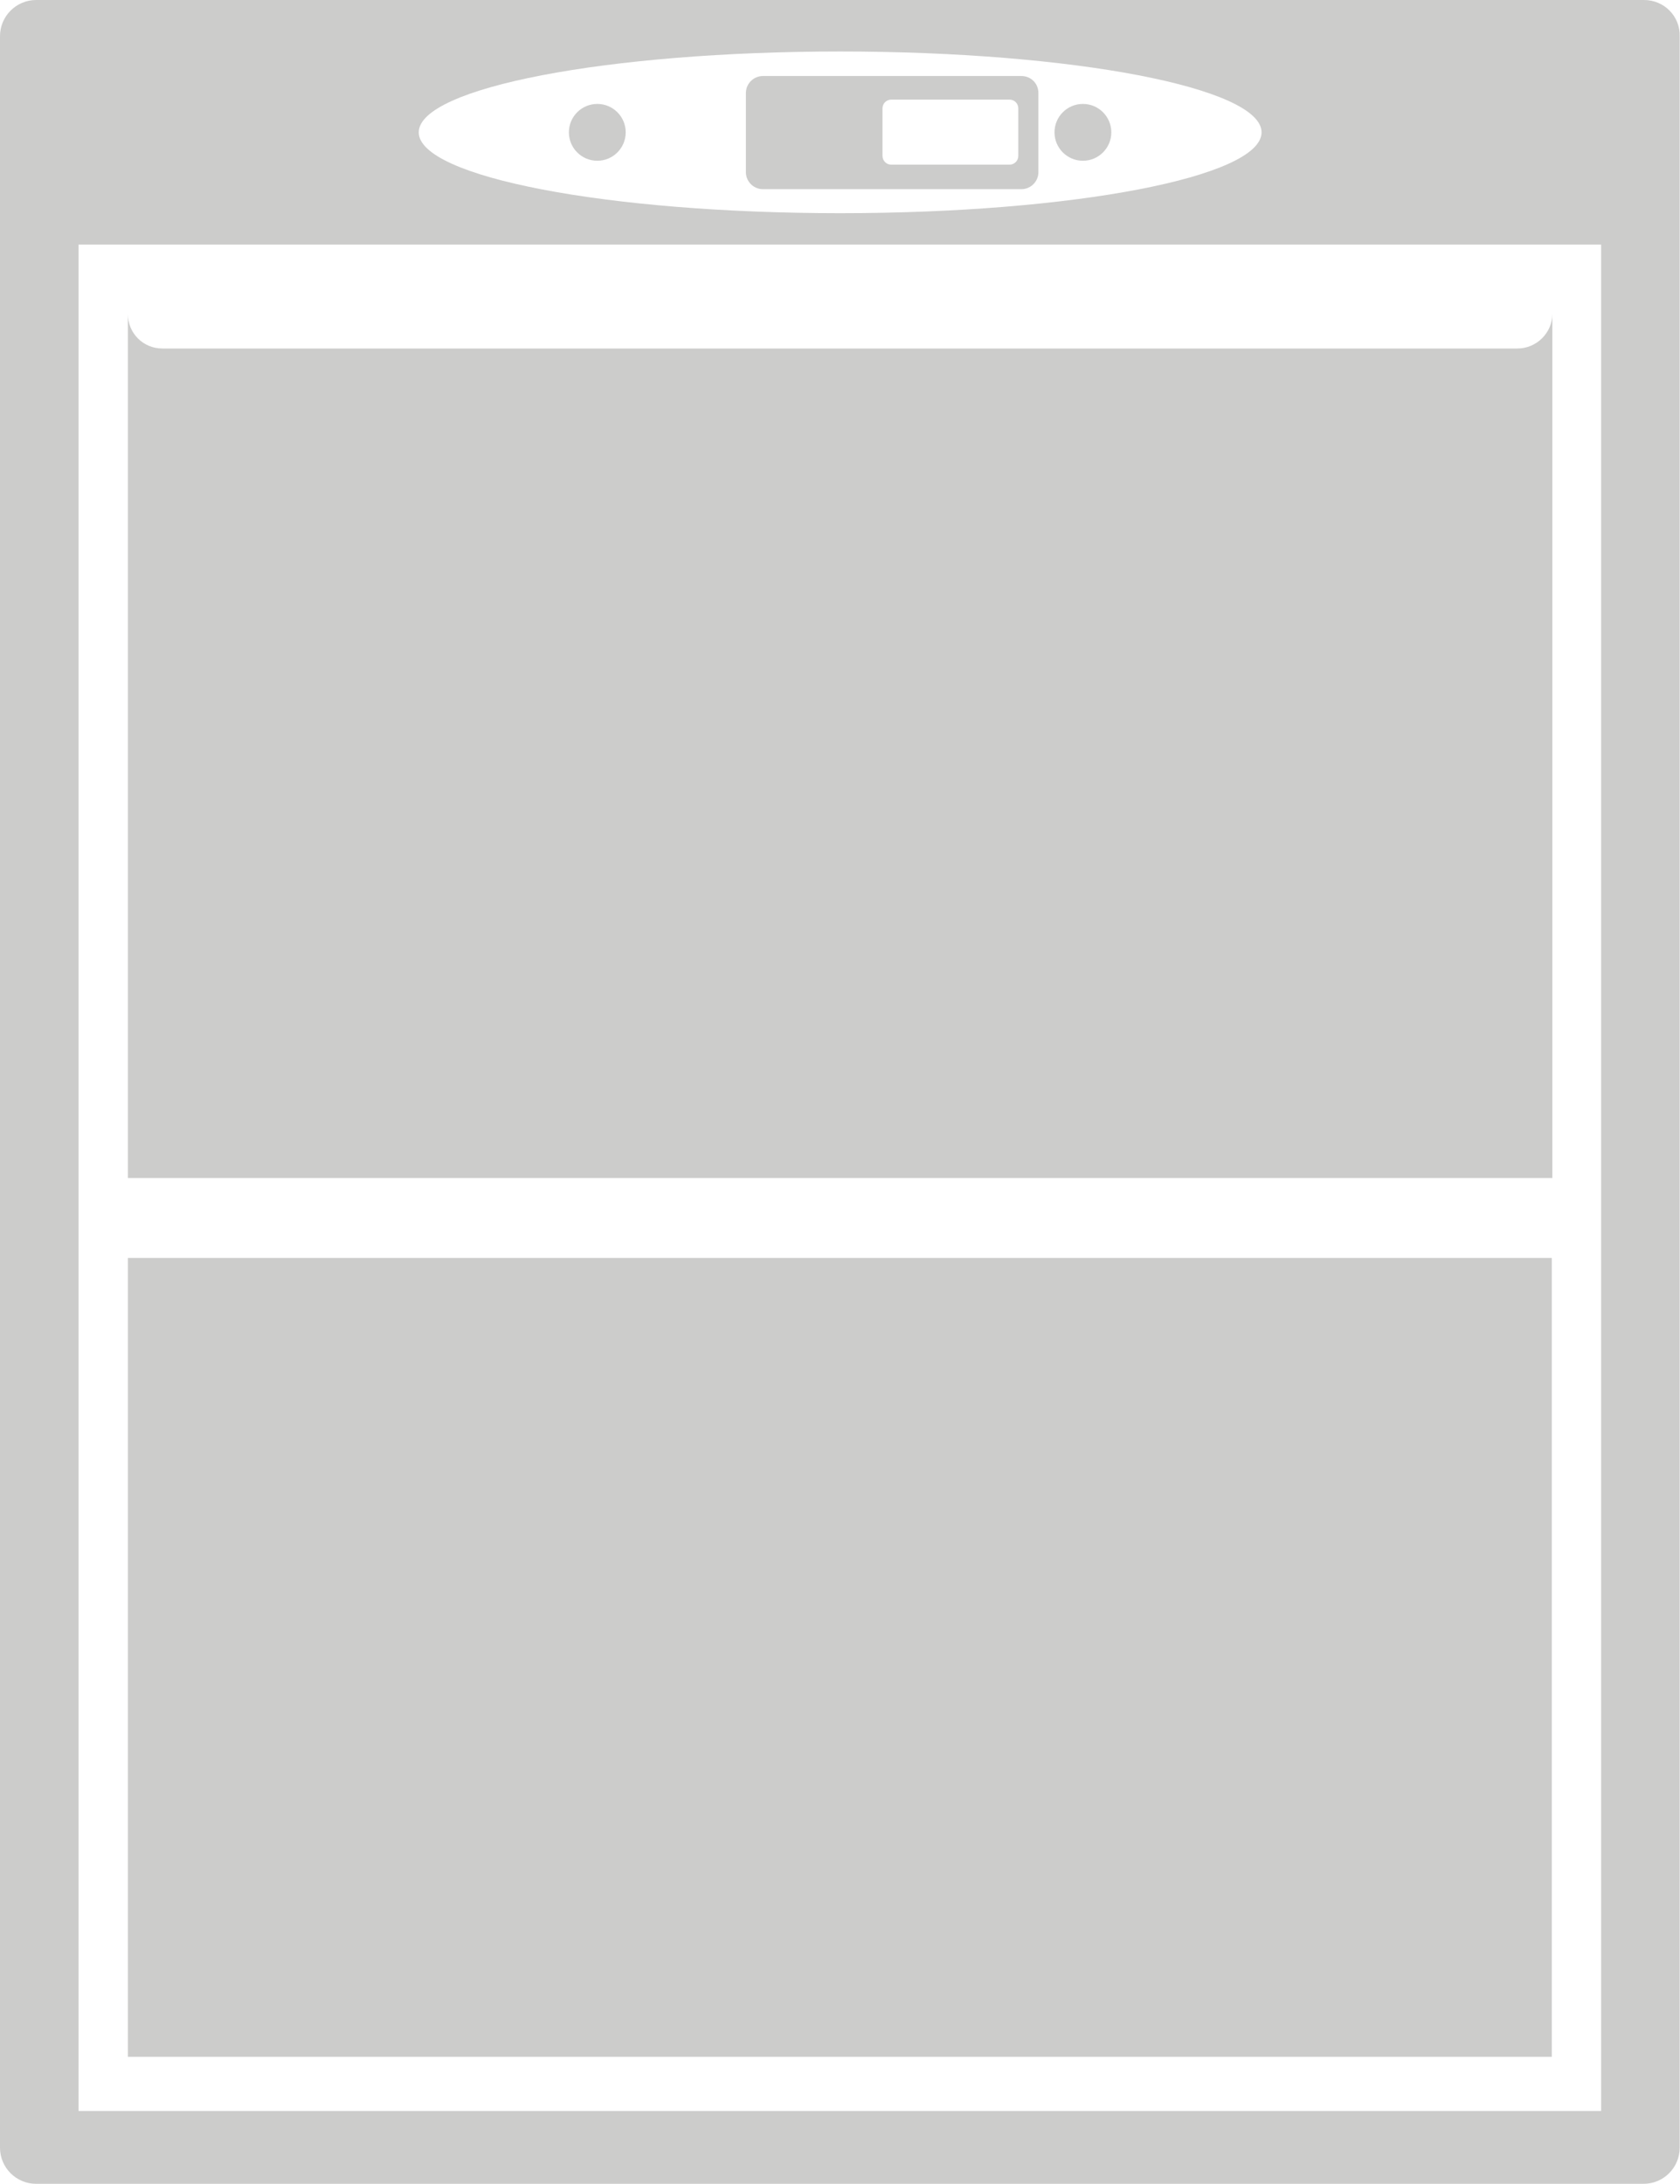 <?xml version="1.0" encoding="utf-8"?>
<!-- Generator: Adobe Illustrator 23.0.1, SVG Export Plug-In . SVG Version: 6.00 Build 0)  -->
<svg version="1.1" id="Layer_1" xmlns="http://www.w3.org/2000/svg" xmlns:xlink="http://www.w3.org/1999/xlink" x="0px" y="0px"
	 viewBox="0 0 1638.1 2128.9" style="enable-background:new 0 0 1638.1 2128.9;" xml:space="preserve">
<style type="text/css">
	.st0{fill:#CCCCCB;}
</style>
<g>
	<path class="st0" d="M1603,0H35.3C15.8,0,0,15.8,0,35.3v2058.1c0,19.6,15.8,35.3,35.3,35.3h1567.2c19.6,0,35.3-15.8,35.3-35.3V35.3
		C1638.3,15.8,1622.6,0,1603,0z M819.2,50.2c226.9,0,410.9,35.3,410.9,78.8s-183.9,78.8-410.9,78.8S408.3,172.4,408.3,129
		S592.2,50.2,819.2,50.2z M1561.7,2057.7H76.6V238.4h1484.6v1819.3H1561.7z"/>
	<rect x="124.7" y="1226.2" class="st0" width="1388.4" height="778.7"/>
	<path class="st0" d="M1513.6,306.1v842.2H124.7V306.1c0,18.7,14.9,33.6,33.6,33.6h1321.1C1498.2,339.8,1513.6,324.4,1513.6,306.1z"
		/>
</g>
<circle class="st0" cx="582.4" cy="129" r="27.7"/>
<circle class="st0" cx="1055.9" cy="129" r="27.7"/>
<path class="st0" d="M995.9,74.1h-252c-8.9,0-16.6,7.2-16.6,16.6v77.1c0,9.4,7.7,16.6,16.6,16.6h252c8.9,0,16.6-7.2,16.6-16.6V90.7
	C1012.5,81.3,1005.2,74.1,995.9,74.1z M992.9,152c0,4.7-3.8,8.5-8.5,8.5H869c-4.7,0-8.5-3.8-8.5-8.5v-46.4c0-4.7,3.8-8.5,8.5-8.5
	h115.4c4.7,0,8.5,3.8,8.5,8.5V152z"/>
</svg>
